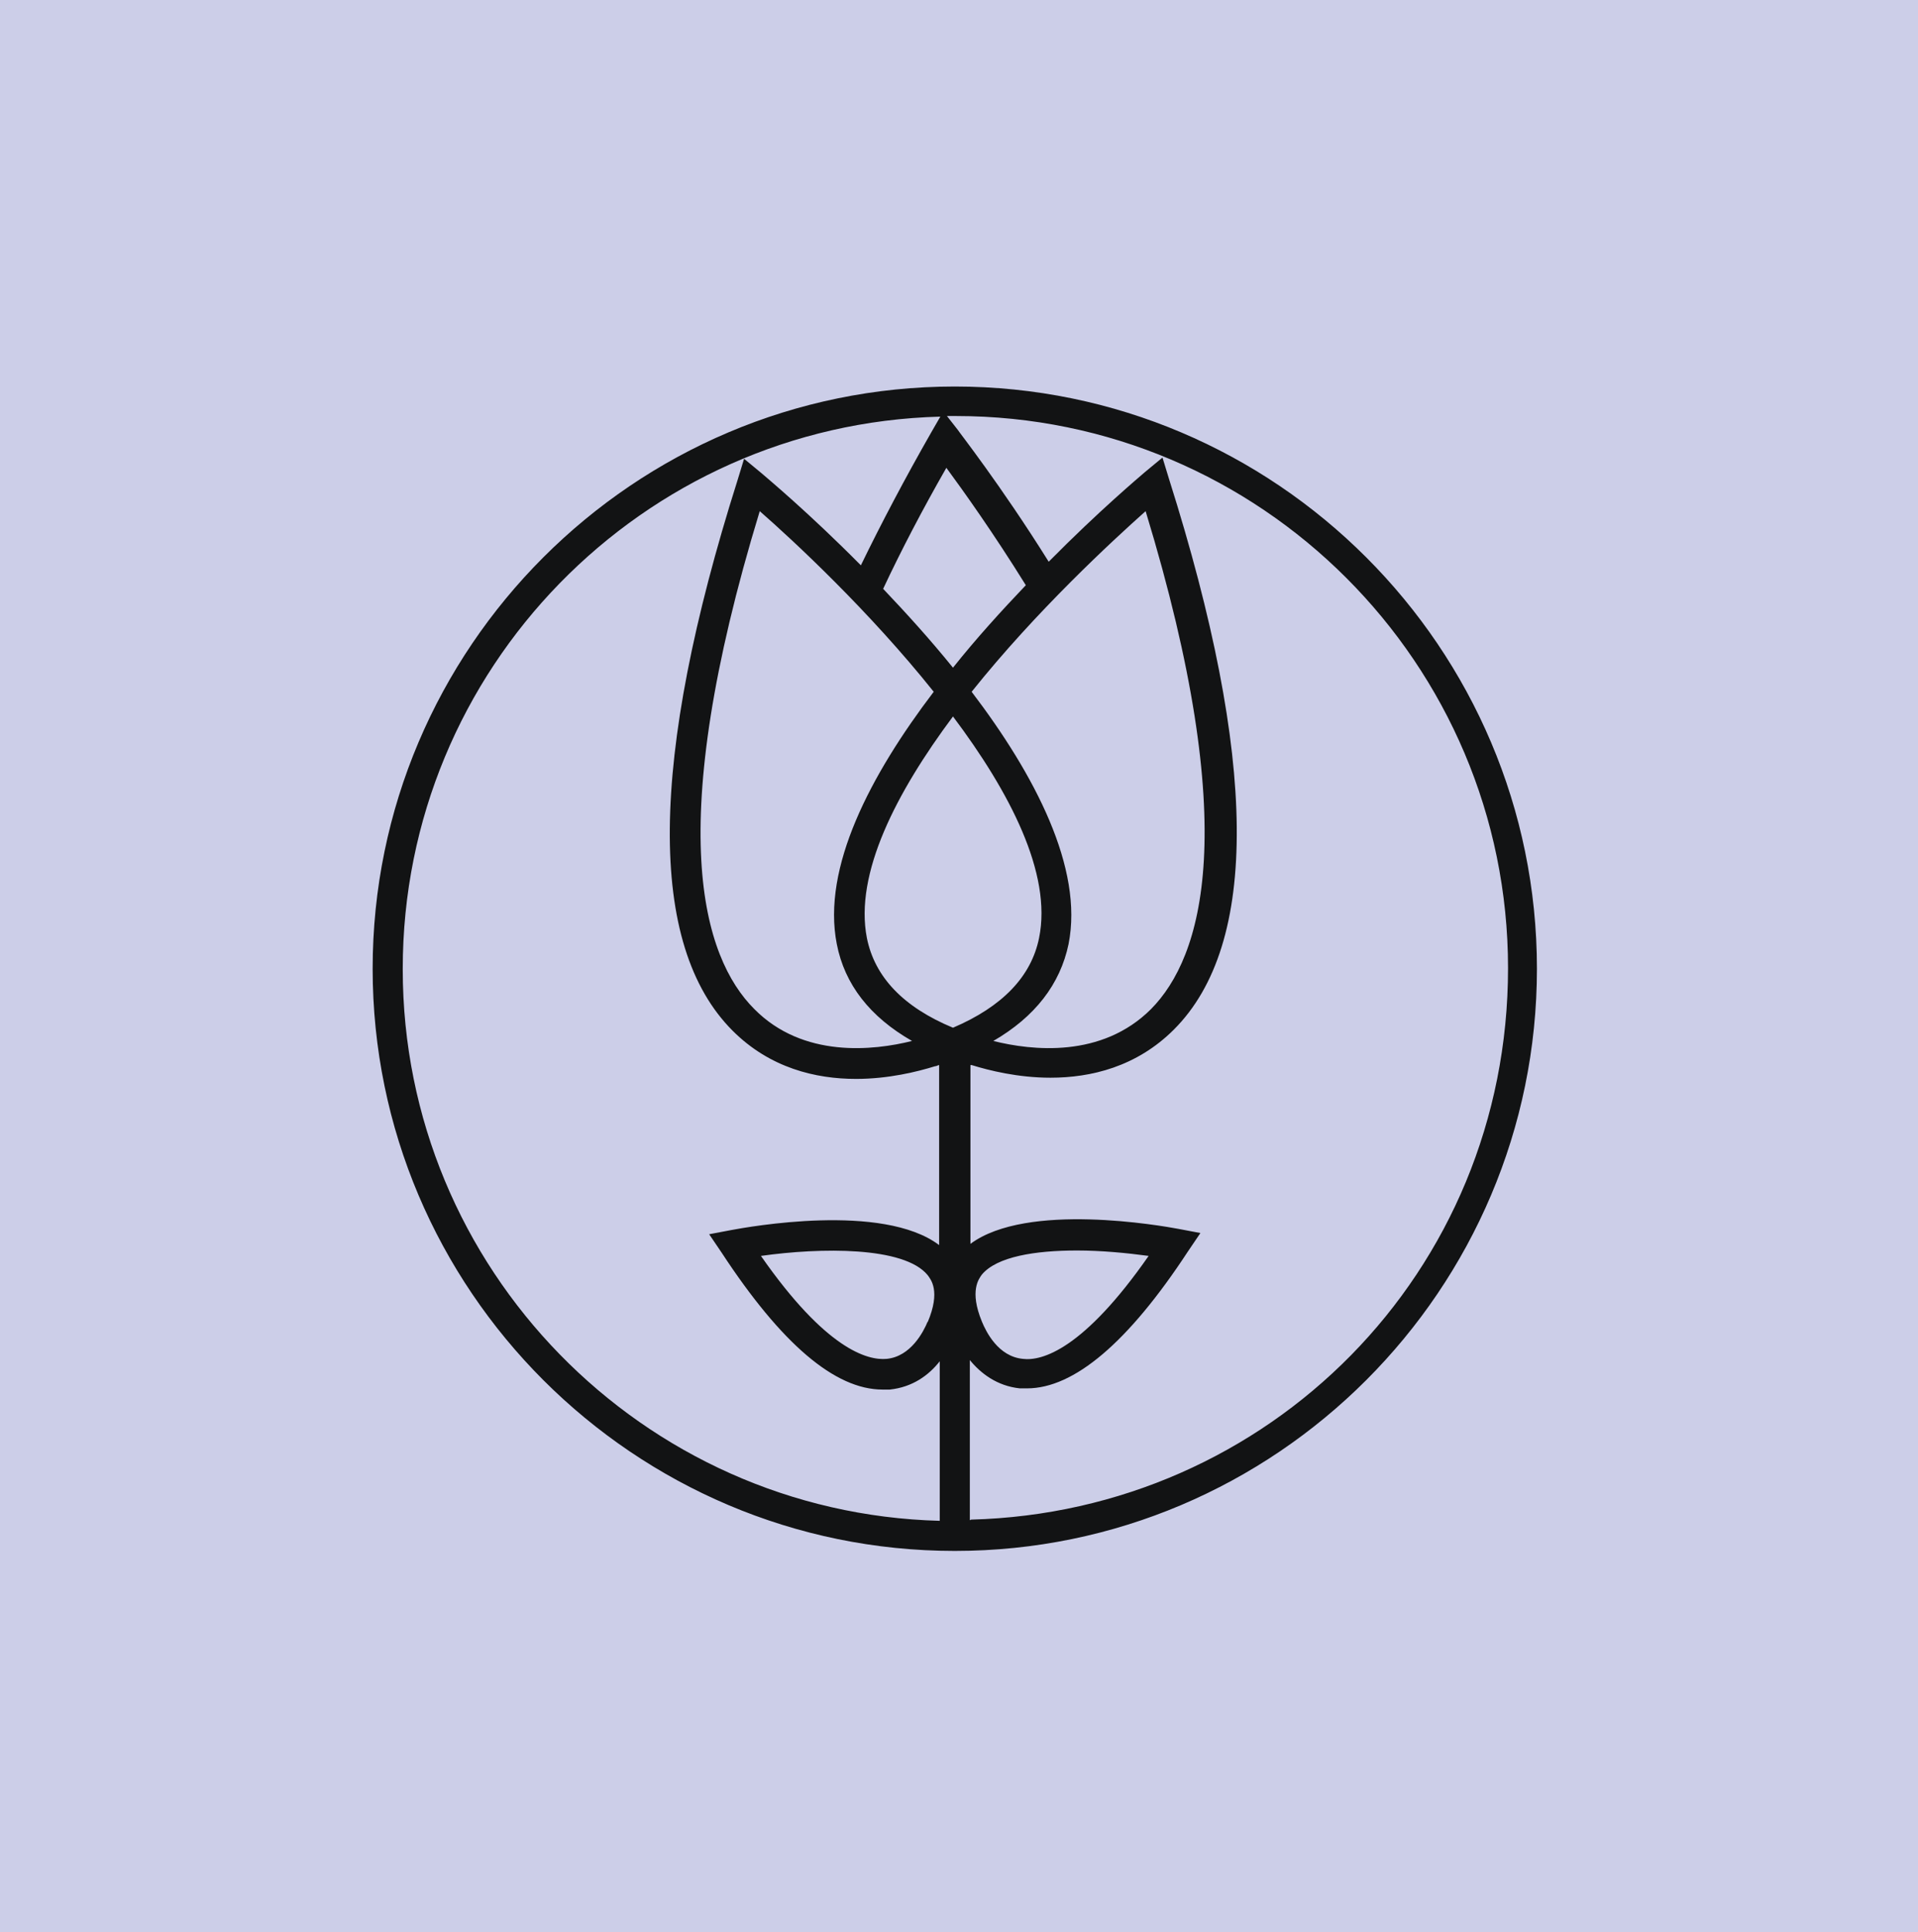 <?xml version="1.0" encoding="UTF-8"?> <svg xmlns="http://www.w3.org/2000/svg" id="_Слой_1" data-name="Слой 1" viewBox="0 0 31.86 32.09"><defs><style> .cls-1 { fill: #121314; } .cls-1, .cls-2 { stroke-width: 0px; } .cls-2 { fill: #cccee8; } </style></defs><rect class="cls-2" width="31.86" height="32.09"></rect><path class="cls-1" d="M15.86,6.42c-5.33,0-9.67,4.34-9.67,9.67s4.34,9.67,9.67,9.67,9.67-4.34,9.67-9.67-4.34-9.67-9.67-9.67ZM6.69,16.09c0-4.98,3.98-9.04,8.93-9.17l-.15.26c-.44.77-.83,1.51-1.17,2.21-.86-.87-1.57-1.46-1.65-1.53l-.29-.24-.11.36c-1.47,4.64-1.5,7.72-.08,9.14.62.62,1.38.8,2.05.8.54,0,1.02-.12,1.31-.21.03,0,.05-.02.07-.02v2.99c-.94-.71-3.18-.3-3.45-.25l-.37.07.21.31c.99,1.51,1.88,2.27,2.67,2.27.04,0,.08,0,.12,0,.38-.04.65-.24.83-.47v2.65c-4.94-.13-8.92-4.19-8.92-9.16ZM15.51,11.49c-1.05,1.38-1.86,2.92-1.61,4.19.13.67.55,1.21,1.25,1.61-.64.16-1.81.29-2.62-.53-.86-.86-1.52-2.99.09-8.27.56.49,1.82,1.66,2.89,3ZM15.83,17.07c-.82-.34-1.3-.84-1.43-1.49-.21-1.07.49-2.42,1.43-3.68.94,1.25,1.65,2.61,1.43,3.68-.13.64-.61,1.14-1.43,1.49ZM17.75,15.68c.25-1.26-.56-2.81-1.61-4.19,1.07-1.34,2.34-2.51,2.89-3,1.61,5.28.94,7.41.09,8.27-.82.82-1.98.69-2.62.53.69-.4,1.11-.94,1.25-1.61ZM15.83,11.09c-.38-.47-.78-.91-1.16-1.31.3-.64.65-1.31,1.05-2.01.28.38.78,1.08,1.32,1.95-.4.42-.82.88-1.21,1.37ZM15.41,21.95c-.07.17-.28.58-.68.62-.32.03-1.01-.16-2.09-1.71.99-.14,2.38-.16,2.77.32.05.07.22.26,0,.78ZM16.11,25.25v-2.66c.18.22.45.43.83.47.04,0,.08,0,.12,0,.78,0,1.68-.76,2.67-2.27l.21-.31-.37-.07c-.27-.05-2.51-.45-3.45.25v-2.97s0,0,.02,0c.29.09.77.21,1.31.21.67,0,1.43-.18,2.05-.8,1.42-1.42,1.39-4.5-.08-9.14l-.11-.36-.29.24c-.08.07-.76.64-1.6,1.49-.8-1.28-1.51-2.18-1.51-2.19l-.18-.23s.1,0,.15,0c5.06,0,9.17,4.11,9.17,9.17s-3.98,9.03-8.92,9.16ZM16.31,21.17c.25-.3.89-.4,1.58-.4.4,0,.82.04,1.19.09-1.08,1.55-1.77,1.75-2.09,1.71-.41-.04-.61-.45-.68-.62-.21-.51-.05-.71,0-.78Z"></path></svg> 